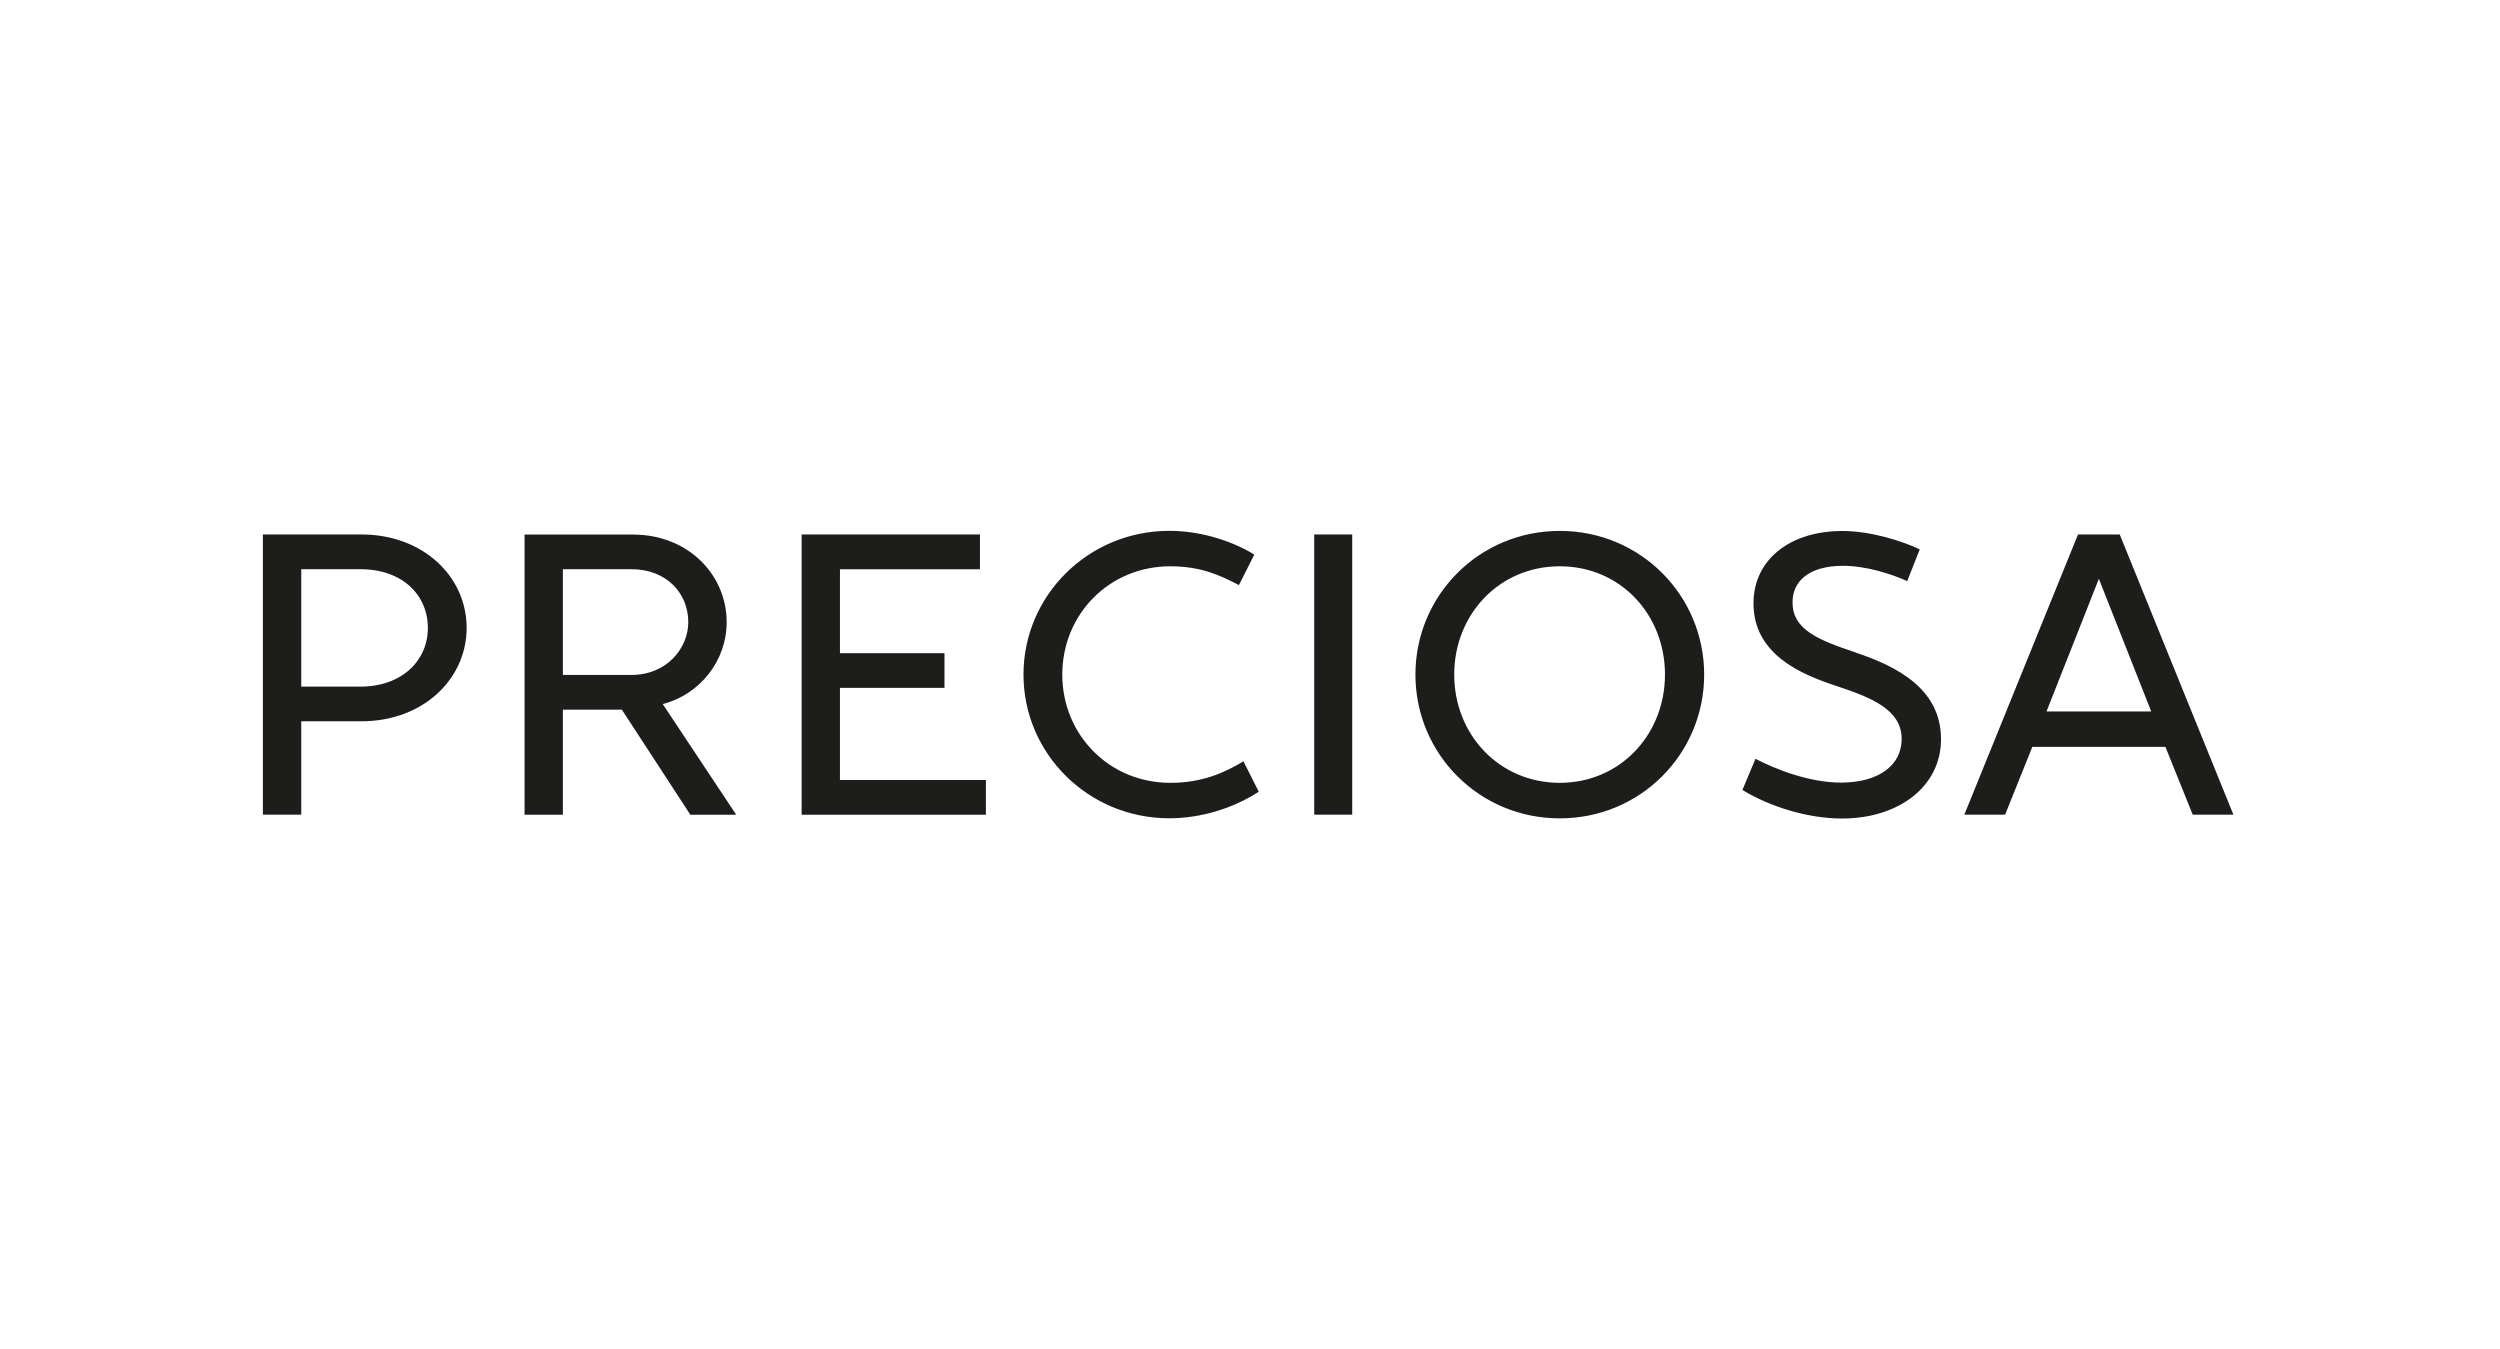 <svg xmlns="http://www.w3.org/2000/svg" viewBox="0 0 315.17 170.09"><path d="M105.89 86.72h13.18v-4.37h-13.18V71.77h17.65v-4.39h-22.48v35.33h23.23v-4.38h-18.4V86.72zm59.79-19.34h4.79v35.32h-4.79zm30.96-.45c-10.17 0-18.2 8.13-18.2 18.12s8.03 18.12 18.2 18.12 18.2-8.13 18.2-18.12-8.03-18.12-18.2-18.12Zm0 31.76c-7.63 0-13.31-6.07-13.31-13.65s5.68-13.65 13.31-13.65 13.26 6.07 13.26 13.65-5.66 13.65-13.26 13.65ZM45.58 67.38H33.14v35.32h4.84V90.93h7.6c7.78 0 13.25-5.34 13.25-11.78s-5.47-11.77-13.25-11.77Zm-.14 19.18h-7.46v-14.8h7.46c5.31 0 8.5 3.27 8.5 7.4s-3.28 7.4-8.5 7.4Zm221.78-19.18h-5.25l-14.33 35.32h5.14l3.43-8.54h16.78l3.44 8.54h5.13l-14.33-35.32ZM258 89.69l6.6-16.72 6.6 16.72h-13.19Zm-110.46 9c-7.72 0-13.62-6.07-13.62-13.65s5.9-13.65 13.62-13.65c3.9 0 6.33 1.17 8.65 2.37l1.94-3.85c-3.13-1.89-7.04-2.99-10.71-2.99-10.2 0-18.39 8.13-18.39 18.12s8.18 18.12 18.39 18.12c3.91 0 8.02-1.23 11.27-3.35l-1.93-3.83c-2.42 1.45-5.22 2.71-9.23 2.71Zm86.44-16.42c-4.85-1.61-8-2.93-8-6.33 0-2.69 2.09-4.61 6.37-4.61 2.97 0 6.2 1.07 8.09 1.93l1.58-4c-2.27-1.09-6.24-2.32-9.75-2.32-6.65 0-11.21 3.64-11.21 9.12 0 6.42 5.94 8.92 10.31 10.37 4.52 1.5 8.37 2.99 8.37 6.75 0 3.24-2.83 5.48-7.65 5.48-4.04 0-8.3-1.71-10.78-3l-1.65 3.93c3.53 2.14 8.29 3.6 12.56 3.6 7.14 0 12.48-4.03 12.48-10 0-6.29-5.44-9.14-10.7-10.9ZM91.61 78.44c0-5.95-4.82-11.05-11.82-11.05H66.13v35.32h4.83V89.47h7.44l8.63 13.24h5.73v-.08l-9.21-13.87c4.72-1.22 8.06-5.49 8.06-10.32Zm-20.65 6.65V71.76h8.67c4.31 0 7.14 2.95 7.14 6.68 0 3.17-2.59 6.65-7.21 6.65h-8.6Z" style="fill:#1d1d1b"/></svg>